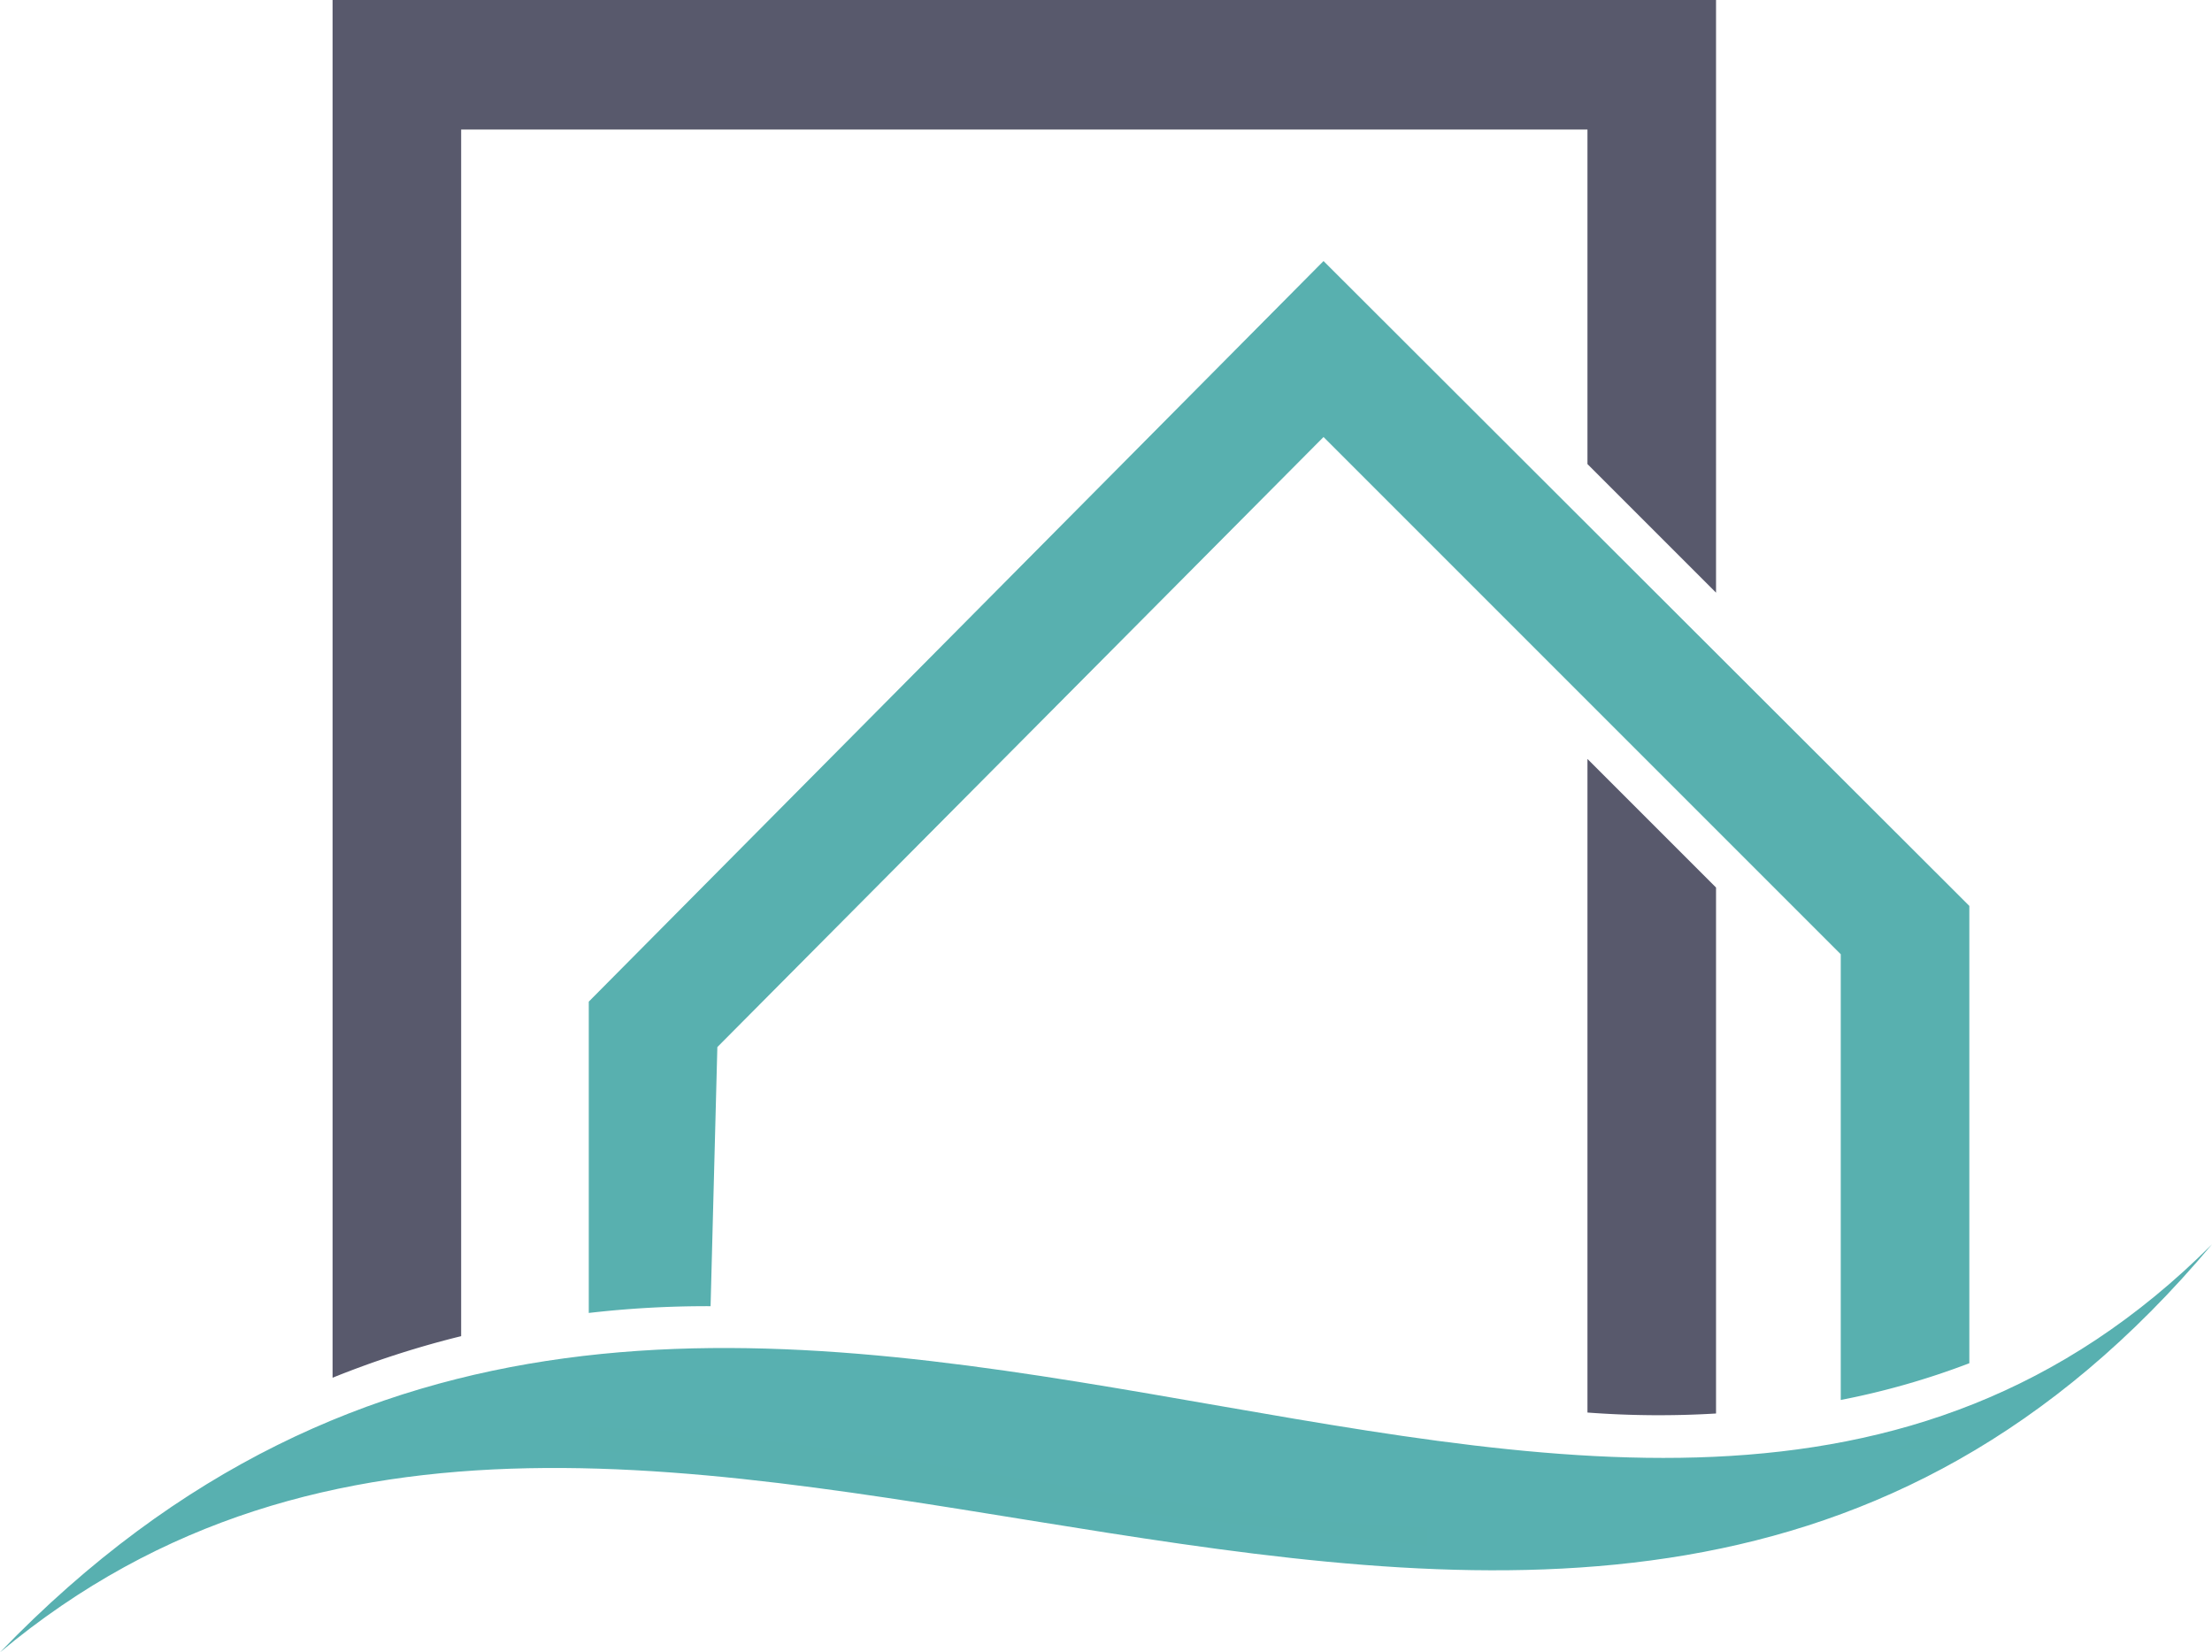 <svg id="Layer_1" data-name="Layer 1" xmlns="http://www.w3.org/2000/svg" viewBox="0 0 22.88 17.09"><defs><style>.cls-1{fill:#58596c;}.cls-1,.cls-2,.cls-3,.cls-4{fill-rule:evenodd;}.cls-2{fill:#5a687d;}.cls-3{fill:#58b0b0;}.cls-4{fill:#58b0af;}</style></defs><title>stream partners favicon</title><path class="cls-1" d="M3.08,16.12V3.64H14.73V7.1l1.33,1.33V2.3H1.75V16.55A9.79,9.79,0,0,1,3.08,16.12Z" transform="translate(1.69 -2.3)"/><path class="cls-2" d="M1.75,17.28H3.08v-.19A8.52,8.52,0,0,0,1.75,17.28Z" transform="translate(1.69 -2.3)"/><path class="cls-3" d="M-1.69,19.39c7.45-7.72,16.66,2,22.88-4.22C14.54,23.09,5,13.8-1.69,19.39" transform="translate(1.69 -2.3)"/><path class="cls-4" d="M17.93,17.29h.76V16.9C18.44,17,18.19,17.17,17.93,17.29Z" transform="translate(1.69 -2.3)"/><path class="cls-4" d="M5.66,15.81l.07-2.68L12,6.82l5.35,5.35v4.61a8,8,0,0,0,1.33-.38V11.67L12,5,4.4,12.66h0v3.22A10.64,10.64,0,0,1,5.66,15.81Z" transform="translate(1.69 -2.3)"/><path class="cls-4" d="M4.4,17.06v.23l8.68,1V18.1C10.2,18,7.22,17.13,4.4,17.06Z" transform="translate(1.69 -2.3)"/><path class="cls-1" d="M16.06,16.92V11.48l-1.33-1.33v6.76A9.86,9.86,0,0,0,16.06,16.92Z" transform="translate(1.69 -2.3)"/></svg>